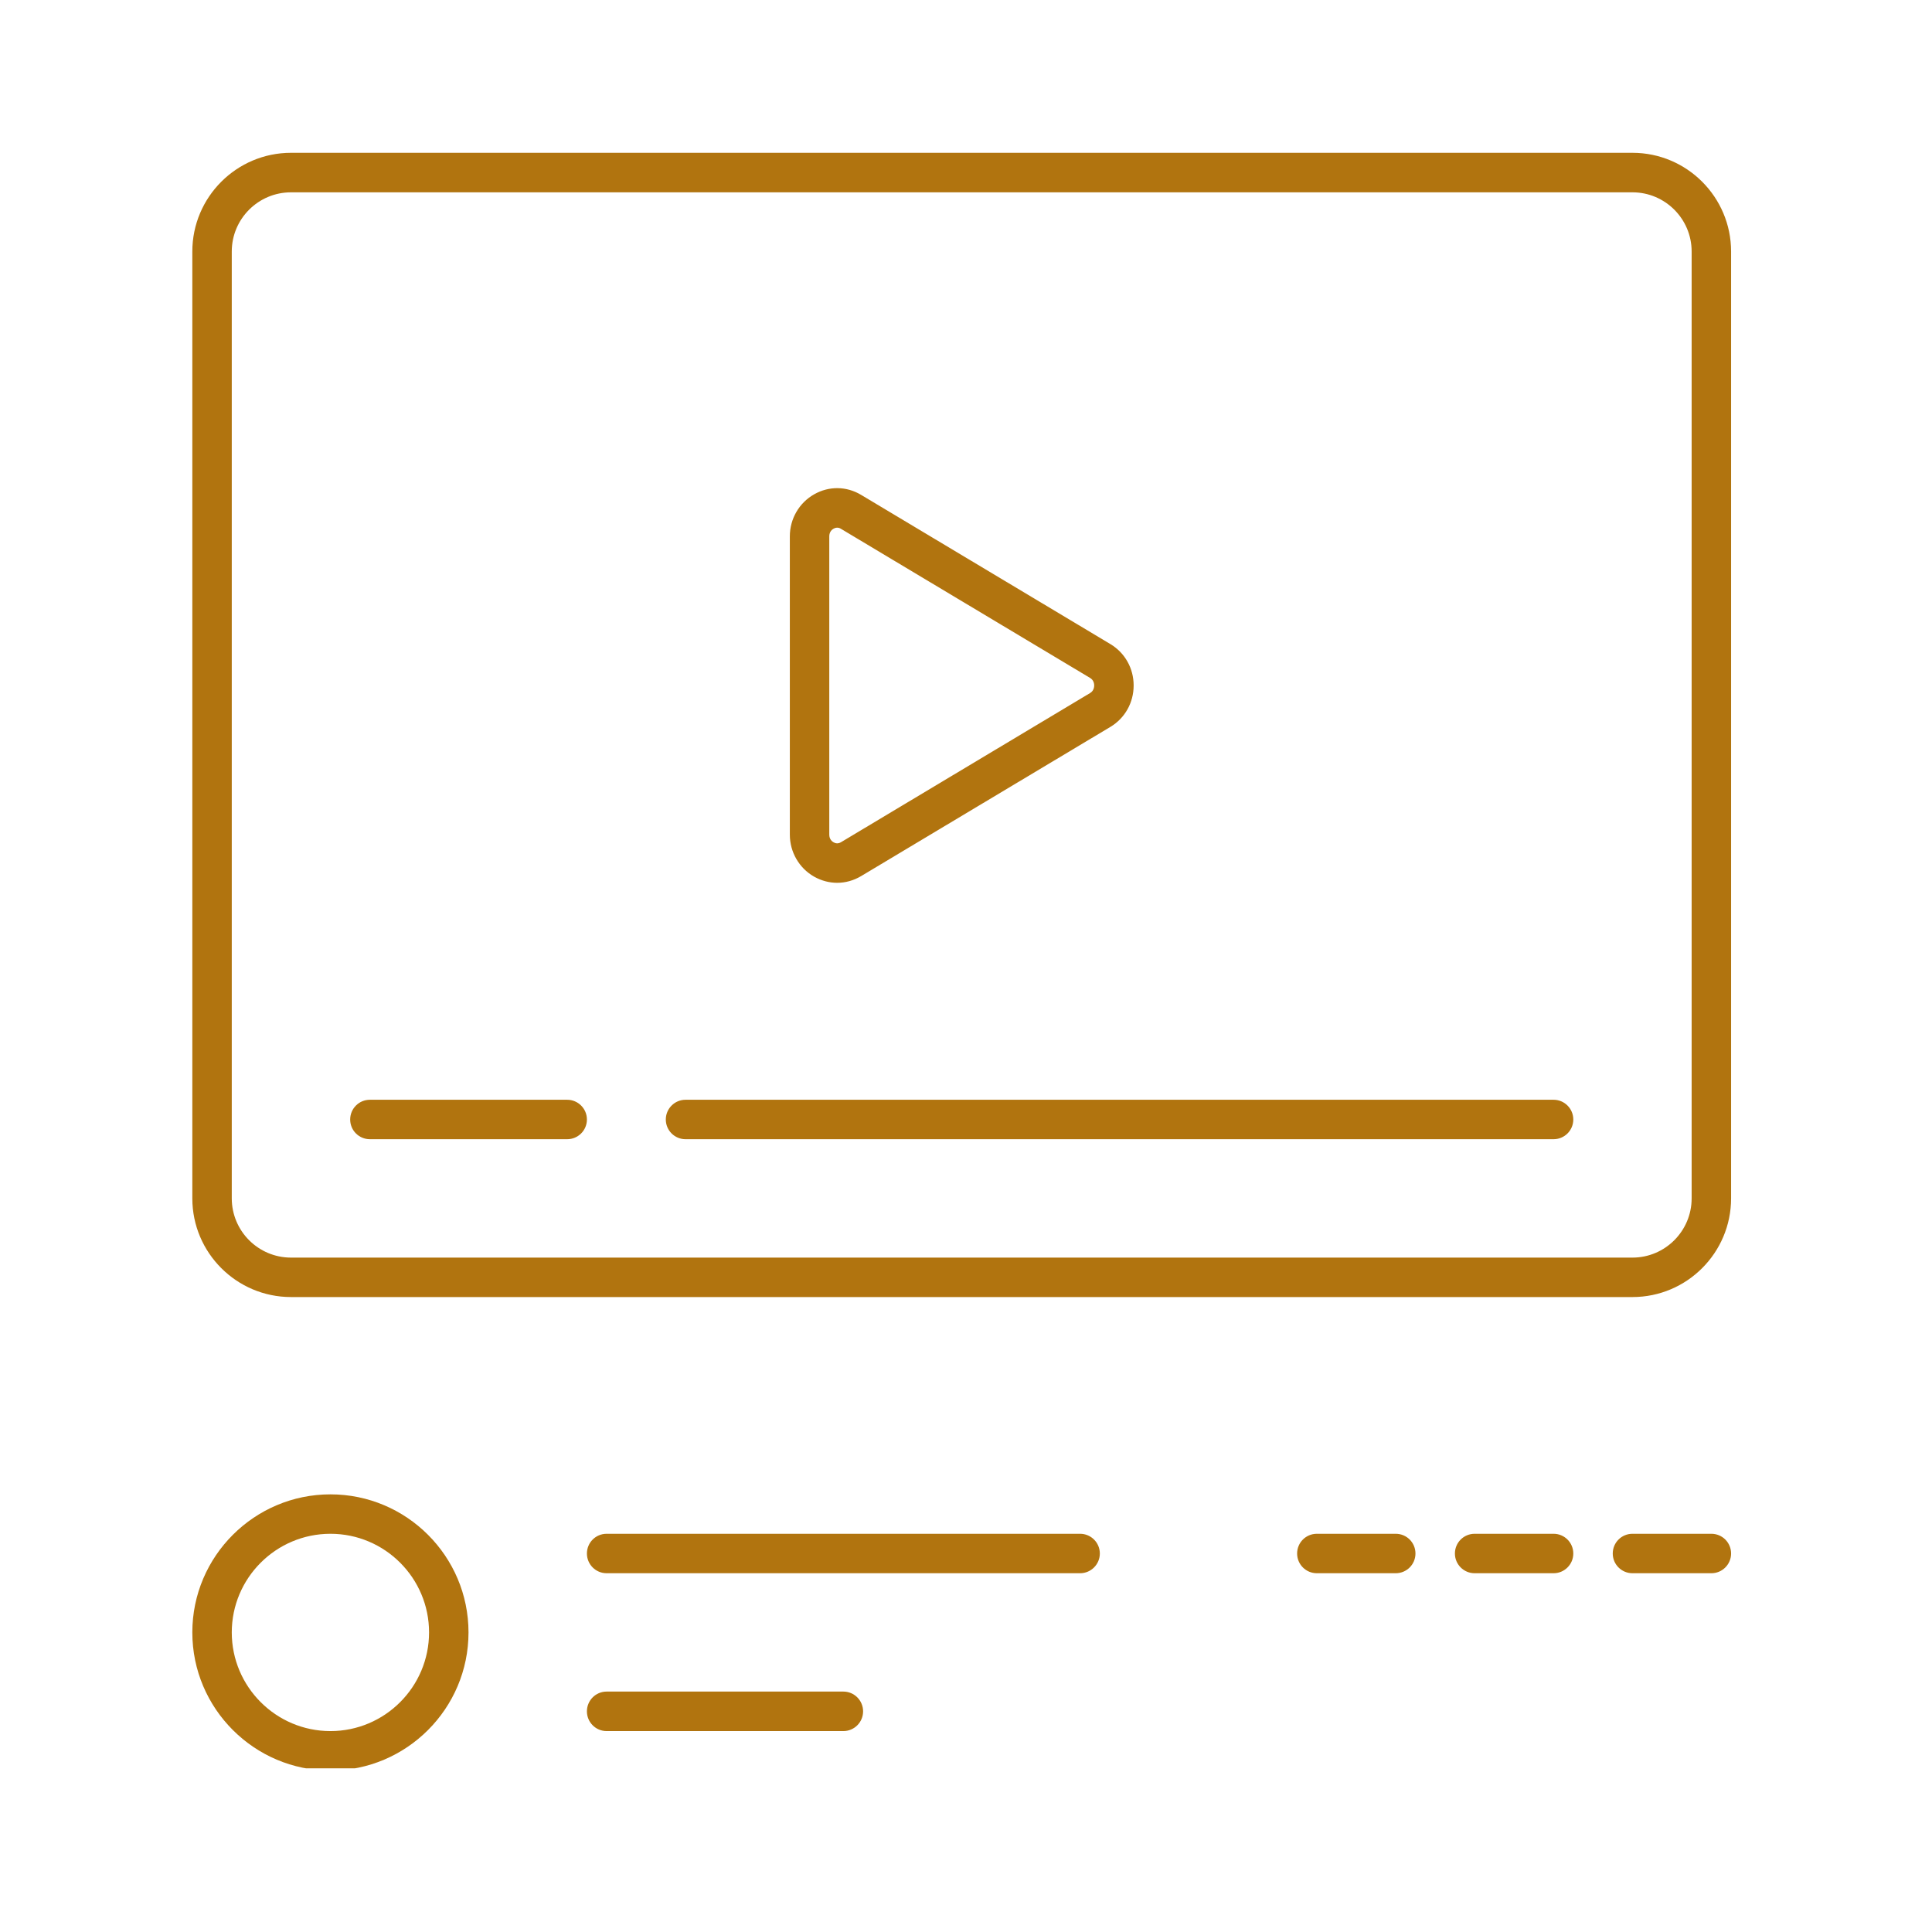 <svg xmlns="http://www.w3.org/2000/svg" xmlns:xlink="http://www.w3.org/1999/xlink" width="150" viewBox="0 0 112.5 112.5" height="150" preserveAspectRatio="xMidYMid meet"><defs><clipPath id="80807111ee"><path d="M 11.199 8.887 L 100.801 8.887 L 100.801 102.969 L 11.199 102.969 Z M 11.199 8.887 " clip-rule="nonzero"></path></clipPath></defs><g clip-path="url(#80807111ee)"><path fill="#b1740f" d="M 95.059 8.898 L 16.945 8.898 C 13.777 8.898 11.199 11.477 11.199 14.645 L 11.199 69.781 C 11.199 72.949 13.777 75.527 16.945 75.527 L 95.059 75.527 C 98.227 75.527 100.801 72.949 100.801 69.781 L 100.801 14.645 C 100.801 11.477 98.227 8.898 95.059 8.898 Z M 98.504 69.781 C 98.504 71.684 96.957 73.23 95.059 73.23 L 16.945 73.23 C 15.043 73.23 13.496 71.684 13.496 69.781 L 13.496 14.645 C 13.496 12.742 15.043 11.199 16.945 11.199 L 95.059 11.199 C 96.957 11.199 98.504 12.742 98.504 14.645 Z M 47.406 51.047 C 47.828 51.285 48.289 51.406 48.75 51.406 C 49.23 51.406 49.711 51.273 50.148 51.012 L 64.656 42.328 C 65.504 41.82 66.012 40.918 66.012 39.914 C 66.012 38.914 65.504 38.012 64.656 37.504 L 50.148 28.82 C 49.293 28.305 48.27 28.293 47.406 28.785 C 46.531 29.281 45.992 30.215 45.992 31.23 L 45.992 48.602 C 45.992 49.613 46.531 50.551 47.406 51.047 Z M 48.289 31.23 C 48.289 30.953 48.461 30.828 48.539 30.785 C 48.594 30.754 48.664 30.727 48.75 30.727 C 48.816 30.727 48.891 30.742 48.969 30.793 L 63.477 39.477 C 63.691 39.605 63.715 39.824 63.715 39.914 C 63.715 40.004 63.691 40.227 63.477 40.355 L 48.969 49.043 C 48.789 49.148 48.637 49.105 48.539 49.047 C 48.461 49.004 48.289 48.879 48.289 48.602 Z M 19.242 87.016 C 14.809 87.016 11.199 90.621 11.199 95.055 C 11.199 99.488 14.809 103.098 19.242 103.098 C 23.676 103.098 27.281 99.488 27.281 95.055 C 27.281 90.621 23.676 87.016 19.242 87.016 Z M 19.242 100.801 C 16.074 100.801 13.496 98.223 13.496 95.055 C 13.496 91.887 16.074 89.312 19.242 89.312 C 22.41 89.312 24.984 91.887 24.984 95.055 C 24.984 98.223 22.41 100.801 19.242 100.801 Z M 64.043 90.461 C 64.043 91.094 63.527 91.609 62.895 91.609 L 35.324 91.609 C 34.688 91.609 34.176 91.094 34.176 90.461 C 34.176 89.824 34.688 89.312 35.324 89.312 L 62.895 89.312 C 63.527 89.312 64.043 89.824 64.043 90.461 Z M 50.258 99.652 C 50.258 100.285 49.742 100.801 49.109 100.801 L 35.324 100.801 C 34.688 100.801 34.176 100.285 34.176 99.652 C 34.176 99.016 34.688 98.5 35.324 98.5 L 49.109 98.5 C 49.742 98.5 50.258 99.016 50.258 99.652 Z M 82.422 90.461 C 82.422 91.094 81.91 91.609 81.273 91.609 L 76.68 91.609 C 76.043 91.609 75.531 91.094 75.531 90.461 C 75.531 89.824 76.043 89.312 76.68 89.312 L 81.273 89.312 C 81.91 89.312 82.422 89.824 82.422 90.461 Z M 91.613 90.461 C 91.613 91.094 91.098 91.609 90.465 91.609 L 85.867 91.609 C 85.234 91.609 84.719 91.094 84.719 90.461 C 84.719 89.824 85.234 89.312 85.867 89.312 L 90.465 89.312 C 91.098 89.312 91.613 89.824 91.613 90.461 Z M 100.801 90.461 C 100.801 91.094 100.289 91.609 99.652 91.609 L 95.059 91.609 C 94.422 91.609 93.91 91.094 93.91 90.461 C 93.91 89.824 94.422 89.312 95.059 89.312 L 99.652 89.312 C 100.289 89.312 100.801 89.824 100.801 90.461 Z M 34.176 65.188 C 34.176 65.824 33.66 66.336 33.027 66.336 L 21.539 66.336 C 20.902 66.336 20.391 65.824 20.391 65.188 C 20.391 64.555 20.902 64.039 21.539 64.039 L 33.027 64.039 C 33.66 64.039 34.176 64.555 34.176 65.188 Z M 91.613 65.188 C 91.613 65.824 91.098 66.336 90.465 66.336 L 39.918 66.336 C 39.285 66.336 38.77 65.824 38.77 65.188 C 38.77 64.555 39.285 64.039 39.918 64.039 L 90.465 64.039 C 91.098 64.039 91.613 64.555 91.613 65.188 Z M 91.613 65.188 " fill-opacity="1" fill-rule="nonzero"></path></g></svg>